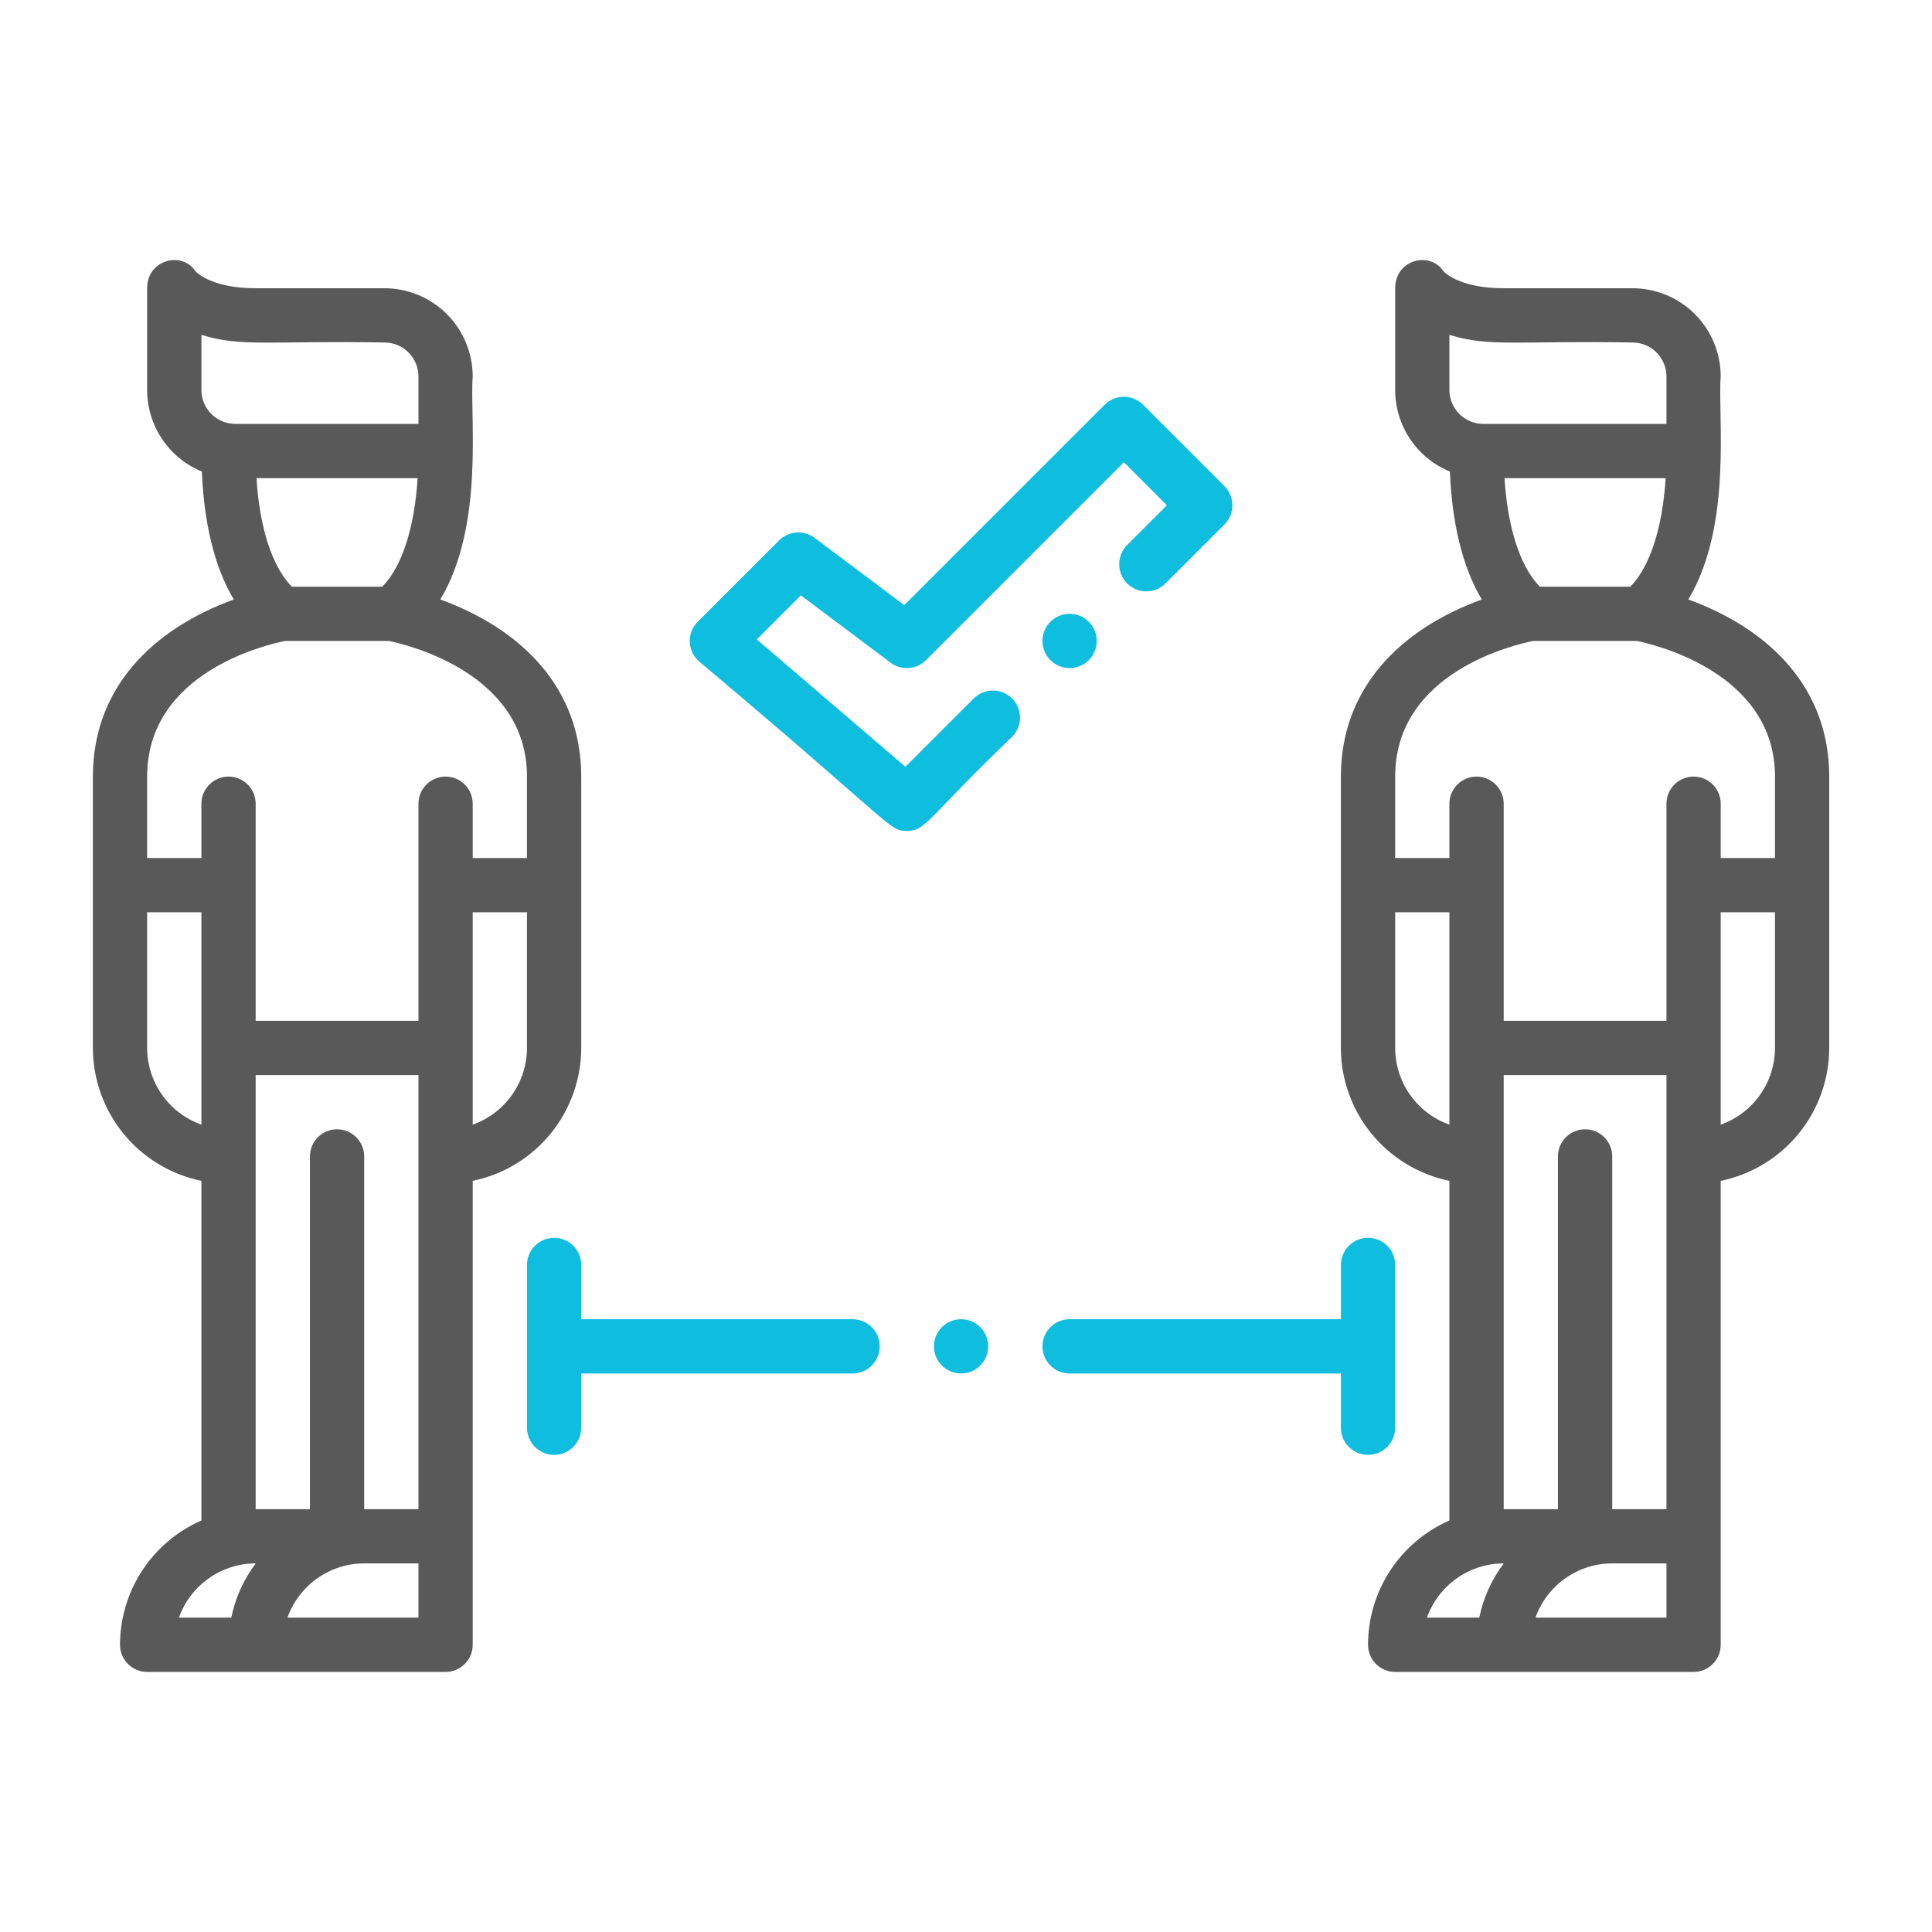 <svg width="52" height="52" viewBox="0 0 52 52" fill="none" xmlns="http://www.w3.org/2000/svg">
<path d="M25.867 36.967C26.27 36.967 26.597 36.64 26.597 36.237C26.597 35.834 26.27 35.507 25.867 35.507C25.464 35.507 25.137 35.834 25.137 36.237C25.137 36.64 25.464 36.967 25.867 36.967Z" fill="#0FBDDF"/>
<path d="M22.946 35.507H15.644V34.047C15.644 33.853 15.567 33.667 15.43 33.53C15.293 33.393 15.107 33.316 14.914 33.316C14.72 33.316 14.534 33.393 14.398 33.53C14.261 33.667 14.184 33.853 14.184 34.047V38.428C14.184 38.622 14.261 38.807 14.398 38.944C14.534 39.081 14.72 39.158 14.914 39.158C15.107 39.158 15.293 39.081 15.43 38.944C15.567 38.807 15.644 38.622 15.644 38.428V36.968H22.946C23.14 36.968 23.326 36.891 23.463 36.754C23.6 36.617 23.677 36.431 23.677 36.237C23.677 36.044 23.6 35.858 23.463 35.721C23.326 35.584 23.14 35.507 22.946 35.507Z" fill="#0FBDDF"/>
<path d="M37.551 38.428V34.047C37.551 33.853 37.474 33.667 37.337 33.53C37.2 33.393 37.014 33.316 36.821 33.316C36.627 33.316 36.441 33.393 36.304 33.53C36.167 33.667 36.091 33.853 36.091 34.047V35.507H28.788C28.595 35.507 28.409 35.584 28.272 35.721C28.135 35.858 28.058 36.044 28.058 36.237C28.058 36.431 28.135 36.617 28.272 36.754C28.409 36.891 28.595 36.968 28.788 36.968H36.091V38.428C36.091 38.622 36.167 38.807 36.304 38.944C36.441 39.081 36.627 39.158 36.821 39.158C37.014 39.158 37.2 39.081 37.337 38.944C37.474 38.807 37.551 38.622 37.551 38.428Z" fill="#0FBDDF"/>
<path d="M26.207 18.8L24.369 20.638L20.369 17.21L21.554 16.024L23.969 17.835C24.109 17.941 24.283 17.992 24.459 17.98C24.634 17.967 24.799 17.892 24.923 17.768L30.249 12.442L31.407 13.6L30.337 14.67C30.2 14.807 30.123 14.993 30.123 15.187C30.123 15.38 30.2 15.566 30.337 15.703C30.473 15.84 30.659 15.917 30.853 15.917C31.047 15.917 31.232 15.84 31.369 15.703L32.956 14.117C33.023 14.049 33.077 13.968 33.114 13.88C33.151 13.791 33.169 13.696 33.169 13.6C33.169 13.504 33.151 13.409 33.114 13.321C33.077 13.232 33.023 13.152 32.956 13.084L30.765 10.893C30.697 10.825 30.617 10.771 30.528 10.735C30.439 10.698 30.345 10.679 30.249 10.679C30.153 10.679 30.058 10.698 29.969 10.735C29.881 10.771 29.8 10.825 29.732 10.893L24.338 16.287L21.924 14.476C21.783 14.371 21.61 14.32 21.434 14.332C21.259 14.345 21.094 14.42 20.97 14.544L18.779 16.735C18.708 16.806 18.652 16.891 18.615 16.985C18.579 17.078 18.562 17.179 18.566 17.279C18.569 17.38 18.594 17.479 18.638 17.569C18.681 17.66 18.744 17.74 18.82 17.806C24.172 22.308 23.916 22.363 24.407 22.363C24.938 22.363 24.933 22.039 27.24 19.832C27.377 19.695 27.454 19.51 27.454 19.316C27.454 19.122 27.377 18.937 27.24 18.8C27.103 18.663 26.917 18.586 26.724 18.586C26.53 18.586 26.344 18.663 26.207 18.8H26.207Z" fill="#0FBDDF"/>
<path d="M28.788 17.981C29.192 17.981 29.519 17.654 29.519 17.251C29.519 16.848 29.192 16.521 28.788 16.521C28.385 16.521 28.058 16.848 28.058 17.251C28.058 17.654 28.385 17.981 28.788 17.981Z" fill="#0FBDDF"/>
<path d="M11.851 16.135C13.054 14.124 12.637 11.194 12.723 10.132C12.722 9.503 12.472 8.899 12.027 8.454C11.582 8.009 10.979 7.759 10.35 7.758H6.881C5.77 7.758 5.339 7.381 5.268 7.309C4.9 6.746 3.96 6.984 3.96 7.758V10.497C3.961 10.967 4.101 11.427 4.363 11.818C4.626 12.209 4.998 12.513 5.433 12.692C5.503 14.38 5.889 15.46 6.293 16.135C4.079 16.942 2.5 18.536 2.5 20.902V28.205C2.501 29.046 2.792 29.861 3.324 30.513C3.856 31.165 4.597 31.613 5.421 31.783V40.924C4.77 41.209 4.217 41.677 3.828 42.271C3.439 42.865 3.231 43.56 3.23 44.27C3.23 44.463 3.307 44.649 3.444 44.786C3.581 44.923 3.767 45 3.96 45H11.993C12.187 45 12.372 44.923 12.509 44.786C12.646 44.649 12.723 44.463 12.723 44.27V31.783C13.547 31.613 14.288 31.165 14.82 30.513C15.352 29.861 15.643 29.046 15.644 28.205V20.902C15.644 18.537 14.066 16.942 11.851 16.135ZM10.287 15.791H7.857C7.612 15.552 7.025 14.788 6.904 12.87H11.24C11.119 14.788 10.533 15.552 10.287 15.791ZM5.421 9.013C6.499 9.352 7.355 9.163 10.35 9.219C10.592 9.219 10.824 9.315 10.995 9.487C11.166 9.658 11.262 9.89 11.263 10.132V11.41H6.334C6.092 11.409 5.86 11.313 5.689 11.142C5.517 10.971 5.421 10.739 5.421 10.497V9.013ZM7.678 17.251H10.465C10.918 17.343 14.184 18.099 14.184 20.902V23.093H12.723V21.633C12.723 21.439 12.646 21.253 12.509 21.116C12.372 20.98 12.187 20.902 11.993 20.902C11.799 20.902 11.614 20.98 11.477 21.116C11.34 21.253 11.263 21.439 11.263 21.633V27.475H6.881V21.633C6.881 21.439 6.804 21.253 6.667 21.116C6.531 20.98 6.345 20.902 6.151 20.902C5.957 20.902 5.772 20.98 5.635 21.116C5.498 21.253 5.421 21.439 5.421 21.633V23.093H3.96V20.902C3.96 18.081 7.203 17.344 7.678 17.251ZM3.96 28.205V24.554H5.421V30.27C4.994 30.118 4.625 29.839 4.363 29.469C4.102 29.099 3.961 28.658 3.96 28.205ZM6.881 28.935H11.263V40.619H9.802V31.126C9.802 30.932 9.725 30.746 9.588 30.609C9.451 30.472 9.266 30.395 9.072 30.395C8.878 30.395 8.693 30.472 8.556 30.609C8.419 30.746 8.342 30.932 8.342 31.126V40.619H6.881V28.935ZM6.881 42.079H6.883C6.558 42.511 6.333 43.01 6.225 43.539H4.816C4.967 43.113 5.247 42.743 5.617 42.482C5.987 42.22 6.428 42.08 6.881 42.079ZM11.263 43.539H7.737C7.888 43.113 8.168 42.743 8.538 42.482C8.908 42.22 9.349 42.08 9.802 42.079H11.263V43.539ZM12.723 30.27V24.554H14.184V28.205C14.183 28.658 14.042 29.099 13.781 29.469C13.519 29.839 13.15 30.118 12.723 30.27Z" fill="#595959"/>
<path d="M45.442 16.135C46.644 14.124 46.227 11.194 46.313 10.132C46.313 9.503 46.062 8.899 45.618 8.454C45.173 8.009 44.569 7.759 43.94 7.758H40.472C39.36 7.758 38.929 7.381 38.858 7.309C38.49 6.746 37.551 6.984 37.551 7.758V10.497C37.551 10.967 37.692 11.427 37.954 11.818C38.216 12.209 38.588 12.513 39.024 12.692C39.094 14.38 39.479 15.46 39.883 16.135C37.669 16.942 36.09 18.536 36.09 20.902V28.205C36.091 29.046 36.382 29.861 36.914 30.513C37.447 31.165 38.187 31.613 39.011 31.783V40.924C38.361 41.209 37.807 41.677 37.418 42.271C37.029 42.865 36.821 43.56 36.821 44.27C36.821 44.463 36.898 44.649 37.034 44.786C37.171 44.923 37.357 45 37.551 45H45.583C45.777 45 45.963 44.923 46.1 44.786C46.237 44.649 46.313 44.463 46.313 44.27V31.783C47.138 31.613 47.878 31.165 48.41 30.513C48.942 29.861 49.233 29.046 49.234 28.205V20.902C49.234 18.537 47.656 16.942 45.442 16.135ZM43.878 15.791H41.447C41.202 15.552 40.616 14.788 40.494 12.87H44.831C44.709 14.788 44.123 15.552 43.878 15.791ZM39.011 9.013C40.09 9.352 40.945 9.163 43.94 9.219C44.182 9.219 44.414 9.315 44.585 9.487C44.757 9.658 44.853 9.89 44.853 10.132V11.41H39.924C39.682 11.409 39.45 11.313 39.279 11.142C39.108 10.971 39.011 10.739 39.011 10.497V9.013ZM41.269 17.251H44.055C44.509 17.343 47.774 18.099 47.774 20.902V23.093H46.313V21.633C46.313 21.439 46.237 21.253 46.1 21.116C45.963 20.98 45.777 20.902 45.583 20.902C45.39 20.902 45.204 20.98 45.067 21.116C44.93 21.253 44.853 21.439 44.853 21.633V27.475H40.472V21.633C40.472 21.439 40.395 21.253 40.258 21.116C40.121 20.98 39.935 20.902 39.742 20.902C39.548 20.902 39.362 20.98 39.225 21.116C39.088 21.253 39.011 21.439 39.011 21.633V23.093H37.551V20.902C37.551 18.081 40.793 17.344 41.269 17.251ZM37.551 28.205V24.554H39.011V30.27C38.584 30.118 38.215 29.839 37.953 29.469C37.692 29.099 37.551 28.658 37.551 28.205ZM40.472 28.935H44.853V40.619H43.393V31.126C43.393 30.932 43.316 30.746 43.179 30.609C43.042 30.472 42.856 30.395 42.662 30.395C42.469 30.395 42.283 30.472 42.146 30.609C42.009 30.746 41.932 30.932 41.932 31.126V40.619H40.472V28.935ZM40.472 42.079H40.474C40.148 42.511 39.923 43.01 39.815 43.539H38.406C38.558 43.113 38.837 42.743 39.207 42.482C39.577 42.22 40.019 42.08 40.472 42.079ZM44.853 43.539H41.327C41.479 43.113 41.758 42.743 42.128 42.482C42.498 42.22 42.94 42.08 43.393 42.079H44.853V43.539ZM46.313 30.27V24.554H47.774V28.205C47.773 28.658 47.633 29.099 47.371 29.469C47.11 29.839 46.74 30.118 46.313 30.27Z" fill="#595959"/>
</svg>

